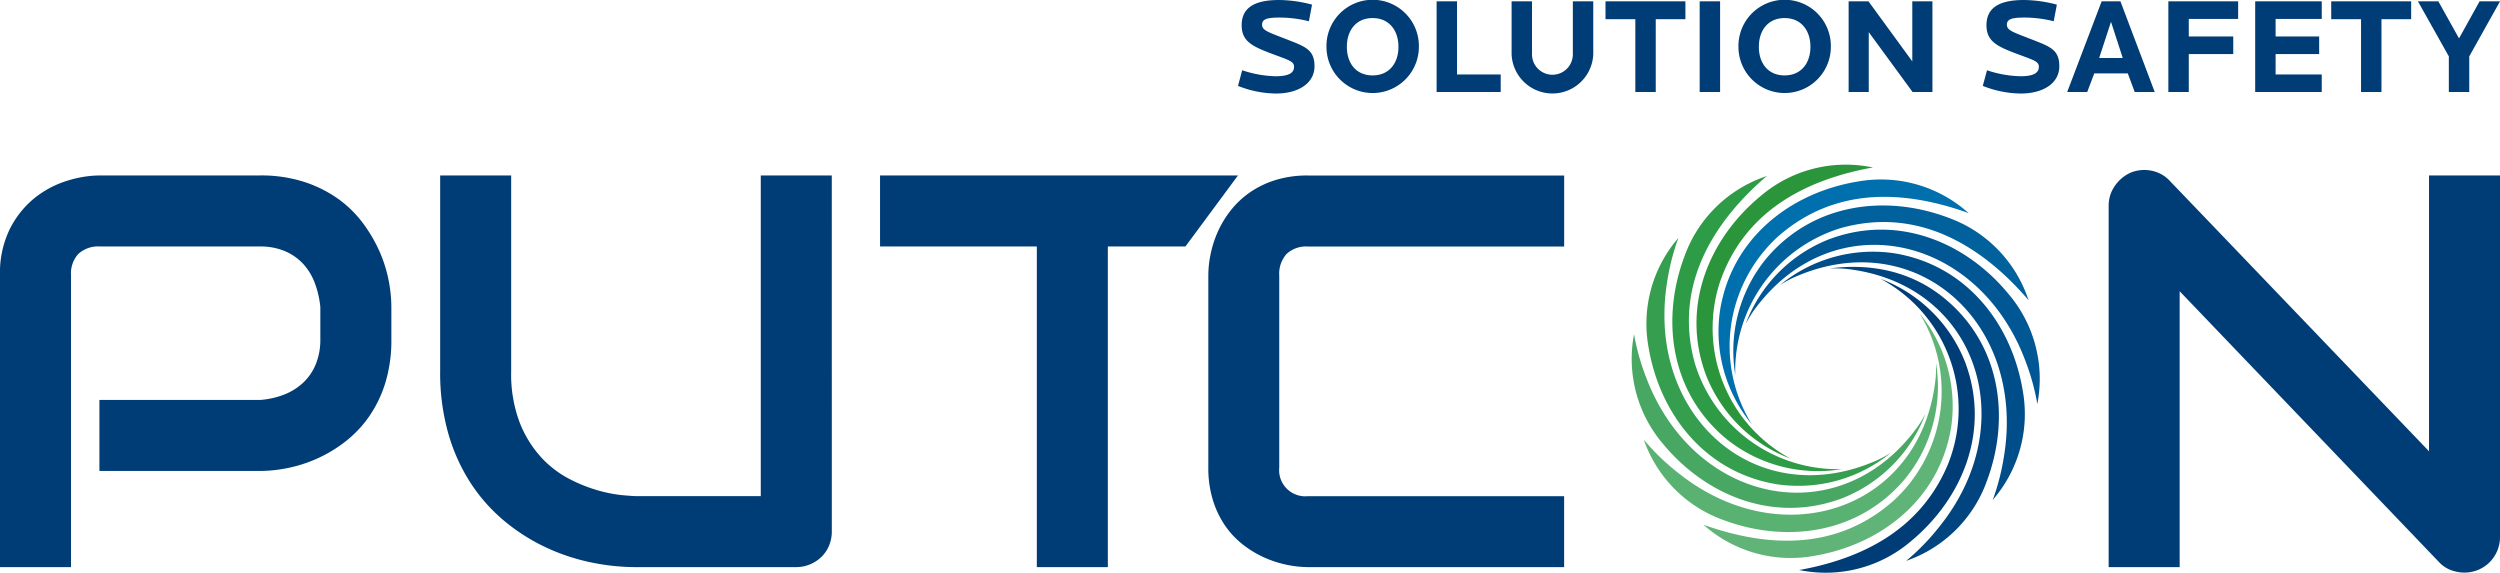 <?xml version="1.0" encoding="UTF-8"?>
<svg xmlns="http://www.w3.org/2000/svg" xmlns:xlink="http://www.w3.org/1999/xlink" id="Group_457" data-name="Group 457" width="342.838" height="78.523" viewBox="0 0 342.838 78.523">
  <defs>
    <clipPath id="clip-path">
      <rect id="Rectangle_653" data-name="Rectangle 653" width="342.838" height="78.524" fill="none"></rect>
    </clipPath>
  </defs>
  <g id="Group_455" data-name="Group 455" clip-path="url(#clip-path)">
    <path id="Path_769" data-name="Path 769" d="M53.671,131.62a19.85,19.85,0,0,1-.825,5.955,16.746,16.746,0,0,1-2.228,4.627,15.746,15.746,0,0,1-3.241,3.426,18.807,18.807,0,0,1-3.838,2.322,19.021,19.021,0,0,1-4.045,1.312,19.46,19.46,0,0,1-3.839.411H13.633v-9.738H35.655a11.346,11.346,0,0,0,3.39-.767,8.1,8.1,0,0,0,2.6-1.667,7.249,7.249,0,0,0,1.685-2.529,8.859,8.859,0,0,0,.6-3.352V127.2a12.887,12.887,0,0,0-.787-3.371,7.989,7.989,0,0,0-1.629-2.622,7.319,7.319,0,0,0-2.491-1.7,8.583,8.583,0,0,0-3.371-.618H13.708a4.007,4.007,0,0,0-2.959,1.011,3.955,3.955,0,0,0-1.011,2.921v40.041H0V122.817a13.626,13.626,0,0,1,1.367-6.367,12.871,12.871,0,0,1,3.407-4.232,13.435,13.435,0,0,1,4.439-2.341,15.235,15.235,0,0,1,4.42-.731H35.655a19.278,19.278,0,0,1,5.918.843,17.141,17.141,0,0,1,4.625,2.247,15.356,15.356,0,0,1,3.409,3.239,20.129,20.129,0,0,1,2.322,3.84,18.554,18.554,0,0,1,1.33,4.045,19.466,19.466,0,0,1,.412,3.838Z" transform="translate(0 -85.087)" fill="#003c75"></path>
    <path id="Path_770" data-name="Path 770" d="M327.542,157.951a5.015,5.015,0,0,1-.375,1.948,4.616,4.616,0,0,1-1.047,1.554,4.985,4.985,0,0,1-1.574,1.03,4.9,4.9,0,0,1-1.91.375H300.688a30.268,30.268,0,0,1-6.292-.674,28.038,28.038,0,0,1-6.162-2.079,26.4,26.4,0,0,1-5.6-3.577,23.331,23.331,0,0,1-4.588-5.151,25.063,25.063,0,0,1-3.09-6.816A30.415,30.415,0,0,1,273.833,136V109.145h9.738V136a18.741,18.741,0,0,0,1.143,6.967,15.372,15.372,0,0,0,2.9,4.757,14.028,14.028,0,0,0,3.858,3,20.753,20.753,0,0,0,3.989,1.61,18.991,18.991,0,0,0,3.333.655q1.442.132,1.891.132H317.8V109.145h9.738Z" transform="translate(-213.471 -85.086)" fill="#003c75"></path>
    <path id="Path_771" data-name="Path 771" d="M589.384,118.884H578.743v43.973h-9.738V118.884h-21.5v-9.738h49.084Z" transform="translate(-426.819 -85.087)" fill="#003c75"></path>
    <path id="Path_772" data-name="Path 772" d="M800.482,162.858H765.35a14.548,14.548,0,0,1-2.9-.318,14.869,14.869,0,0,1-3.071-.993,14.208,14.208,0,0,1-2.9-1.742,11.826,11.826,0,0,1-2.454-2.584,12.837,12.837,0,0,1-1.7-3.521,14.855,14.855,0,0,1-.636-4.513v-26.37a14.545,14.545,0,0,1,.318-2.9,14.945,14.945,0,0,1,.992-3.072,13.757,13.757,0,0,1,1.761-2.9,12.212,12.212,0,0,1,2.6-2.454,12.879,12.879,0,0,1,3.5-1.7,14.713,14.713,0,0,1,4.495-.637h35.131v9.738H765.35a3.957,3.957,0,0,0-2.922,1.011,4.066,4.066,0,0,0-1.011,3v26.294a3.582,3.582,0,0,0,3.933,3.933h35.131Z" transform="translate(-585.985 -85.087)" fill="#003c75"></path>
    <path id="Path_773" data-name="Path 773" d="M1365.489,156.051A4.8,4.8,0,0,1,1365.1,158a5,5,0,0,1-1.049,1.554,4.766,4.766,0,0,1-1.554,1.03,4.915,4.915,0,0,1-1.91.375,5.257,5.257,0,0,1-1.817-.337,4.252,4.252,0,0,1-1.629-1.087l-35.581-37.156v37.83h-9.738V110.655a4.657,4.657,0,0,1,.844-2.716,5.23,5.23,0,0,1,2.152-1.817,4.949,4.949,0,0,1,2.847-.281,4.632,4.632,0,0,1,2.509,1.367l35.581,37.118V106.5h9.738Z" transform="translate(-1022.651 -82.438)" fill="#003c75"></path>
    <path id="Path_774" data-name="Path 774" d="M943.246.184h-2.8l-2.82,5.079L934.791.184h-2.8l4.238,7.545v4.889h2.8V7.729Zm-12.184,2.45V.184H920.1v2.45h4.09v9.984h2.8V2.634ZM918.8,12.618V10.211h-6.328v-2.8h5.974V5h-5.974V2.6H918.8V.184h-9.127V12.618ZM907.336,2.6V.184h-9.571V12.618h2.8V7.412h6.1V5h-6.1V2.6ZM891.51,7.951h-3.233L889.9,2.988Zm4.386,4.667L891.193.184h-2.577l-4.725,12.434h2.746l.968-2.556H892.2l.953,2.556ZM882.812,9.089c0-2.3-1.27-2.7-3.905-3.73-2.5-.973-3.285-1.2-3.285-1.979,0-.73.619-.973,2.37-.973a16.606,16.606,0,0,1,4.053.507l.428-2.28A18.09,18.09,0,0,0,877.955,0c-3.524,0-5.133,1.159-5.133,3.455,0,2.185,1.4,2.894,4.2,3.937,2.275.857,2.985,1.01,2.985,1.772,0,.937-.932,1.291-2.519,1.291a15.486,15.486,0,0,1-4.593-.82l-.577,2.143a14.439,14.439,0,0,0,5.207,1.047c3.063,0,5.286-1.4,5.286-3.735m-17.4,3.529V.184h-2.762V8.417L856.643.184h-2.724V12.618h2.761V4.407l6.011,8.212Zm-16.73-6.2c0,2.259-1.286,3.921-3.545,3.921s-3.529-1.662-3.529-3.921,1.269-3.942,3.529-3.942,3.545,1.682,3.545,3.942m2.8,0a6.337,6.337,0,1,0-12.672,0,6.336,6.336,0,1,0,12.672,0M836.293.184h-2.8V12.618h2.8Zm-4.757,2.45V.184H820.578v2.45h4.09v9.984h2.8V2.634ZM818.9,7.449V.184h-2.8V7.449a2.8,2.8,0,1,1-5.6,0V.184h-2.8V7.449a5.605,5.605,0,0,0,11.2,0m-12.694,5.17V10.211h-5.99V.184h-2.8V12.618Zm-14.022-6.2c0,2.259-1.286,3.921-3.545,3.921s-3.529-1.662-3.529-3.921,1.269-3.942,3.529-3.942,3.545,1.682,3.545,3.942m2.8,0a6.337,6.337,0,1,0-12.672,0,6.336,6.336,0,1,0,12.672,0M780.672,9.089c0-2.3-1.27-2.7-3.905-3.73-2.5-.973-3.285-1.2-3.285-1.979,0-.73.619-.973,2.37-.973a16.607,16.607,0,0,1,4.053.507l.428-2.28A18.089,18.089,0,0,0,775.815,0c-3.524,0-5.132,1.159-5.132,3.455,0,2.185,1.4,2.894,4.2,3.937,2.275.857,2.985,1.01,2.985,1.772,0,.937-.932,1.291-2.519,1.291a15.487,15.487,0,0,1-4.593-.82l-.577,2.143a14.441,14.441,0,0,0,5.207,1.047c3.063,0,5.285-1.4,5.285-3.735" transform="translate(-600.407 0.001)" fill="#003c75" fill-rule="evenodd"></path>
    <path id="Path_775" data-name="Path 775" d="M1089.317,194.958a20.353,20.353,0,0,1-3.57,25.7c-7.8,6.886-17.288,6.413-26.078,3.282q.187.159.376.314a17.977,17.977,0,0,0,14.883,3.946c9.128-1.553,17.122-7.747,18.723-17.607A20.037,20.037,0,0,0,1089.317,194.958Z" transform="translate(-826.084 -151.983)" fill="#61b477"></path>
    <path id="Path_776" data-name="Path 776" d="M1062.624,227.681c-1.792,17.969-20.84,24.572-35.194,13.187a31.177,31.177,0,0,1-4.848-4.664l.09.24a17.975,17.975,0,0,0,10.876,10.806c8.689,3.235,18.726,1.874,25.051-5.875a20.045,20.045,0,0,0,4.063-15.707,18.011,18.011,0,0,1-.038,2.013" transform="translate(-797.172 -175.923)" fill="#5ab272"></path>
    <path id="Path_777" data-name="Path 777" d="M1054.418,220.5c-10.724,14.907-30.757,10.714-37.311-6.791a31.287,31.287,0,0,1-1.629-5.851q-.029.167-.055.334a17.973,17.973,0,0,0,4.031,14.722c5.909,7.144,15.281,10.981,24.632,7.433a20.04,20.04,0,0,0,11.372-11.574A18.323,18.323,0,0,1,1054.418,220.5Z" transform="translate(-791.397 -162.043)" fill="#48a863"></path>
    <path id="Path_778" data-name="Path 778" d="M1056.1,178.38c-16.761,7.542-31.984-6.09-28.921-24.525a31.171,31.171,0,0,1,1.523-5.91l-.157.191a17.976,17.976,0,0,0-3.94,14.82c1.534,9.156,7.735,17.184,17.618,18.788a20.044,20.044,0,0,0,15.633-4.334,17.782,17.782,0,0,1-1.756.971" transform="translate(-798.531 -115.332)" fill="#369f4f"></path>
    <path id="Path_779" data-name="Path 779" d="M1063.613,149.644a20.484,20.484,0,0,1-20.1-14.4c-3-10.55,2.336-19.379,9.849-25.807q-.253.091-.5.185a17.974,17.974,0,0,0-10.795,10.816c-3.281,8.712-1.937,18.8,5.84,25.147a20.037,20.037,0,0,0,15.708,4.063" transform="translate(-811.057 -85.31)" fill="#2e9b46"></path>
    <path id="Path_780" data-name="Path 780" d="M1068.34,142.809a20.35,20.35,0,0,1-9.761-24.045c3.326-9.9,11.832-14.233,21.049-15.9q-.311-.057-.622-.107a17.971,17.971,0,0,0-14.709,3.967c-7.208,5.9-11.1,15.321-7.531,24.715a20.037,20.037,0,0,0,11.574,11.371" transform="translate(-822.774 -79.904)" fill="#2b953c"></path>
    <path id="Path_781" data-name="Path 781" d="M1073.589,145.284a20.363,20.363,0,0,1,3.57-25.7c7.835-6.914,17.37-6.41,26.192-3.242q-.2-.168-.4-.333a17.974,17.974,0,0,0-14.8-4c-9.2,1.5-17.292,7.713-18.9,17.637A20.035,20.035,0,0,0,1073.589,145.284Z" transform="translate(-833.366 -87.116)" fill="#006fad"></path>
    <path id="Path_782" data-name="Path 782" d="M1078.776,151.059a20.486,20.486,0,0,1,14.4-20.1c10.57-3.008,19.4,2.353,25.835,9.884q-.082-.23-.167-.458a17.975,17.975,0,0,0-10.8-10.851c-8.726-3.31-18.845-1.978-25.208,5.817A20.057,20.057,0,0,0,1078.776,151.059Z" transform="translate(-840.81 -99.66)" fill="#00619d"></path>
    <path id="Path_783" data-name="Path 783" d="M1087.065,154.062c10.707-14.907,30.751-10.725,37.313,6.788a31.208,31.208,0,0,1,1.645,5.943c.017-.094.032-.189.048-.284a17.975,17.975,0,0,0-3.956-14.763c-5.9-7.211-15.323-11.1-24.719-7.535a20.059,20.059,0,0,0-11.371,11.574A18.958,18.958,0,0,1,1087.065,154.062Z" transform="translate(-846.631 -111.376)" fill="#005793"></path>
    <path id="Path_784" data-name="Path 784" d="M1109.267,160.066c16.748-7.548,31.991,6.091,28.921,24.525a31.319,31.319,0,0,1-1.533,5.939l.11-.132a17.978,17.978,0,0,0,4.005-14.866c-1.522-9.174-7.727-17.223-17.626-18.831a20.034,20.034,0,0,0-15.633,4.334,18.328,18.328,0,0,1,1.755-.97" transform="translate(-863.381 -121.969)" fill="#004e89"></path>
    <path id="Path_785" data-name="Path 785" d="M1140.237,166.261c17.965,1.791,24.569,20.84,13.183,35.194a31.1,31.1,0,0,1-4.7,4.875l.2-.073a17.977,17.977,0,0,0,10.864-10.867c3.26-8.7,1.908-18.767-5.856-25.1-4.527-3.7-10.077-4.8-15.707-4.063A18.7,18.7,0,0,1,1140.237,166.261Z" transform="translate(-887.32 -129.413)" fill="#00457f"></path>
    <path id="Path_786" data-name="Path 786" d="M1130.418,173.472a20.259,20.259,0,0,1,9.2,25.536c-3.785,8.92-11.74,12.834-20.368,14.4q.267.048.534.091a17.976,17.976,0,0,0,14.78-4.023c7.144-5.909,10.981-15.282,7.432-24.633a20.055,20.055,0,0,0-11.574-11.371" transform="translate(-872.528 -135.233)" fill="#003c75"></path>
  </g>
</svg>
